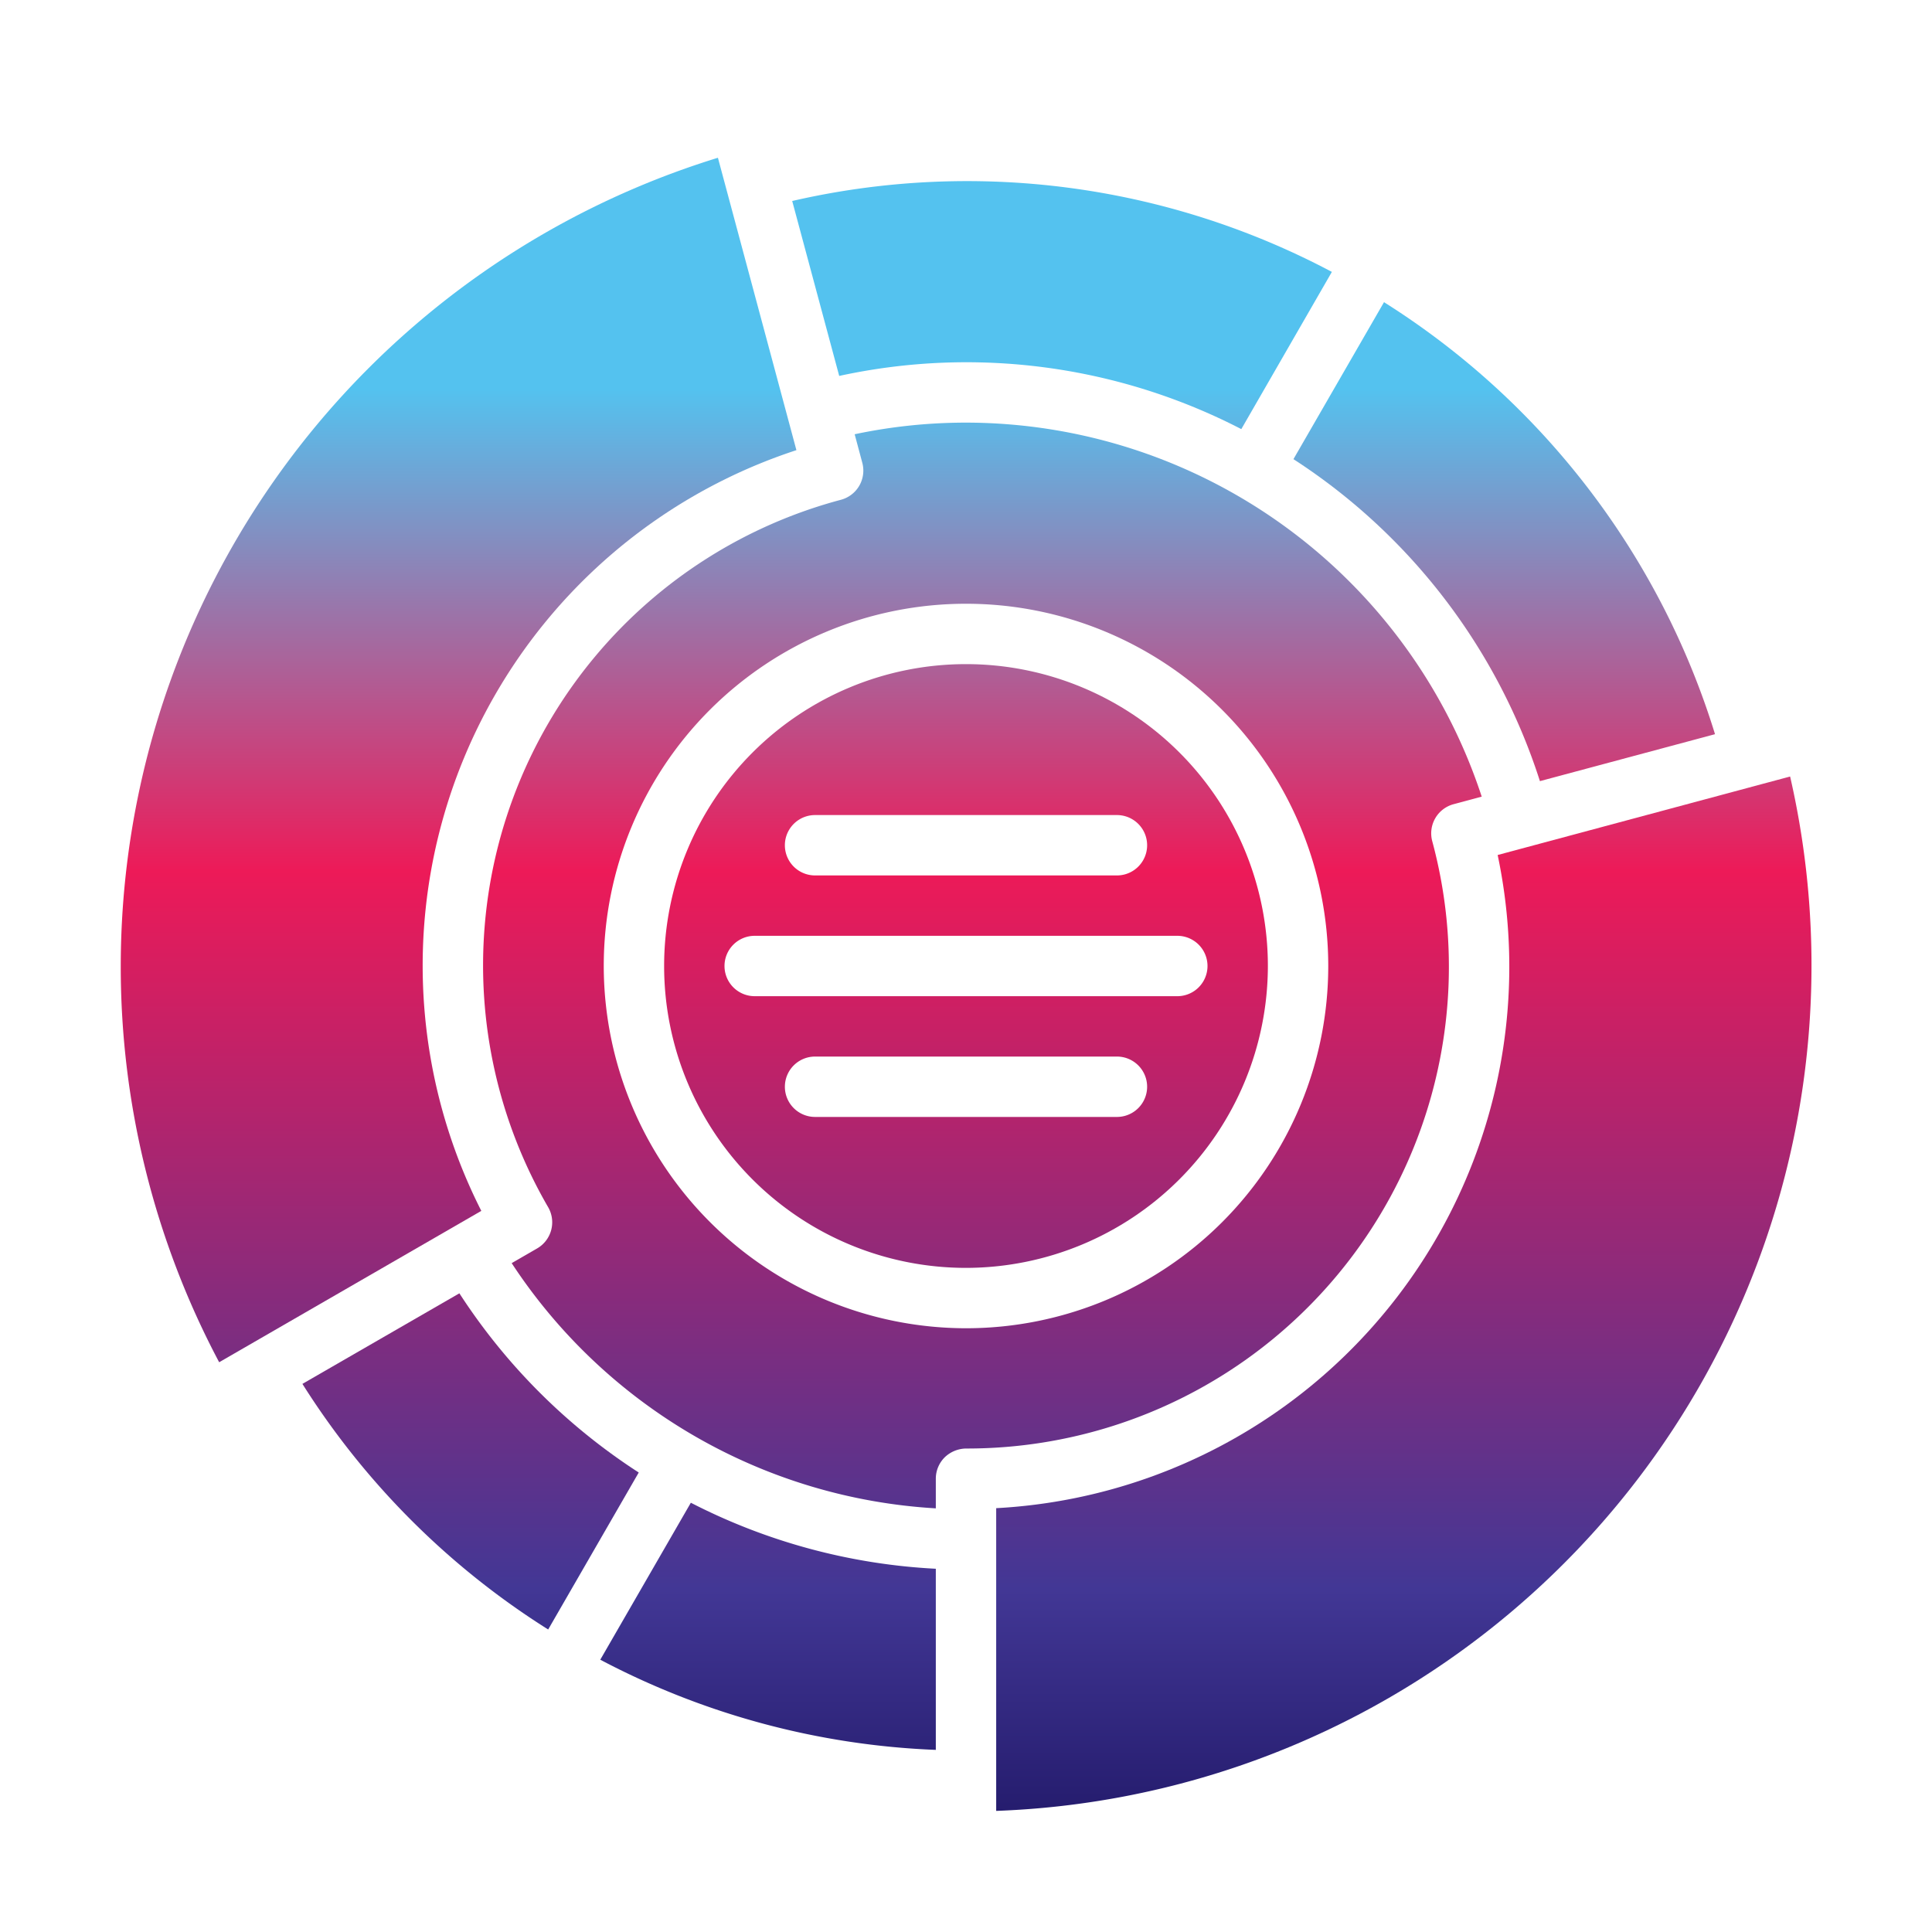 <svg height="512" viewBox="0 0 64 64" width="512" xmlns="http://www.w3.org/2000/svg" xmlns:xlink="http://www.w3.org/1999/xlink"><linearGradient id="New_Gradient_Swatch_1" gradientUnits="userSpaceOnUse" x1="15.191" x2="15.191" y1="62.901" y2="12.904"><stop offset="0" stop-color="#1a125f"/><stop offset=".205" stop-color="#423795"/><stop offset=".681" stop-color="#ed1a58"/><stop offset="1" stop-color="#54c2ef"/></linearGradient><linearGradient id="New_Gradient_Swatch_1-2" x1="49.835" x2="49.835" xlink:href="#New_Gradient_Swatch_1" y1="62.901" y2="12.904"/><linearGradient id="New_Gradient_Swatch_1-3" x1="25.447" x2="25.447" xlink:href="#New_Gradient_Swatch_1" y1="62.901" y2="12.904"/><linearGradient id="New_Gradient_Swatch_1-4" x1="35.18" x2="35.18" xlink:href="#New_Gradient_Swatch_1" y1="62.901" y2="12.904"/><linearGradient id="New_Gradient_Swatch_1-5" x1="15.585" x2="15.585" xlink:href="#New_Gradient_Swatch_1" y1="62.901" y2="12.904"/><linearGradient id="New_Gradient_Swatch_1-6" x1="32" x2="32" xlink:href="#New_Gradient_Swatch_1" y1="62.901" y2="12.904"/><linearGradient id="New_Gradient_Swatch_1-7" x1="32.542" x2="32.542" xlink:href="#New_Gradient_Swatch_1" y1="62.901" y2="12.904"/><linearGradient id="New_Gradient_Swatch_1-8" x1="46.507" x2="46.507" xlink:href="#New_Gradient_Swatch_1" y1="62.901" y2="12.904"/><g id="pie_chart-element-cycle-infographic-diagram" data-name="pie chart-element-cycle-infographic-diagram"><path d="m4 32a27.963 27.963 0 0 0 3.26 13.126l8.684-5.014a17.965 17.965 0 0 1 10.438-25.2l-2.6-9.686a28.034 28.034 0 0 0 -19.782 26.774z" fill="url(#New_Gradient_Swatch_1)"/><path d="m45.847 10.01-3 5.2a19.957 19.957 0 0 1 8.165 10.666l5.8-1.555a25.919 25.919 0 0 0 -10.965-14.311z" fill="url(#New_Gradient_Swatch_1-2)"/><path d="m31 51.967a19.957 19.957 0 0 1 -8.115-2.187l-3 5.2a25.967 25.967 0 0 0 11.115 2.987z" fill="url(#New_Gradient_Swatch_1-3)"/><path d="m26.243 6.658 1.557 5.795a19.826 19.826 0 0 1 13.32 1.762l3-5.208a25.79 25.79 0 0 0 -17.877-2.349z" fill="url(#New_Gradient_Swatch_1-4)"/><path d="m18.159 53.979 3-5.2a20.024 20.024 0 0 1 -5.941-5.936l-5.2 3a25.983 25.983 0 0 0 8.141 8.136z" fill="url(#New_Gradient_Swatch_1-5)"/><path d="m42 32a10 10 0 1 0 -10 10 10.011 10.011 0 0 0 10-10zm-15-5h10a1 1 0 0 1 0 2h-10a1 1 0 0 1 0-2zm-3 5a1 1 0 0 1 1-1h14a1 1 0 0 1 0 2h-14a1 1 0 0 1 -1-1zm2 4a1 1 0 0 1 1-1h10a1 1 0 0 1 0 2h-10a1 1 0 0 1 -1-1z" fill="url(#New_Gradient_Swatch_1-6)"/><path d="m31 48.984a1 1 0 0 1 .295-.709 1.042 1.042 0 0 1 .71-.291h.076a15.959 15.959 0 0 0 15.364-20.118 1 1 0 0 1 .707-1.226l.932-.25a18 18 0 0 0 -17.084-12.39 17.807 17.807 0 0 0 -3.688.385l.253.946a1 1 0 0 1 -.709 1.225 15.961 15.961 0 0 0 -9.7 23.43 1 1 0 0 1 -.363 1.37l-.843.487a18.057 18.057 0 0 0 14.05 8.123zm-11-16.984a12 12 0 1 1 12 12 12.013 12.013 0 0 1 -12-12z" fill="url(#New_Gradient_Swatch_1-7)"/><path d="m59.3 25.723-9.688 2.6a17.961 17.961 0 0 1 -16.612 21.637v10.028a28.023 28.023 0 0 0 26.3-34.265z" fill="url(#New_Gradient_Swatch_1-8)"/></g></svg>